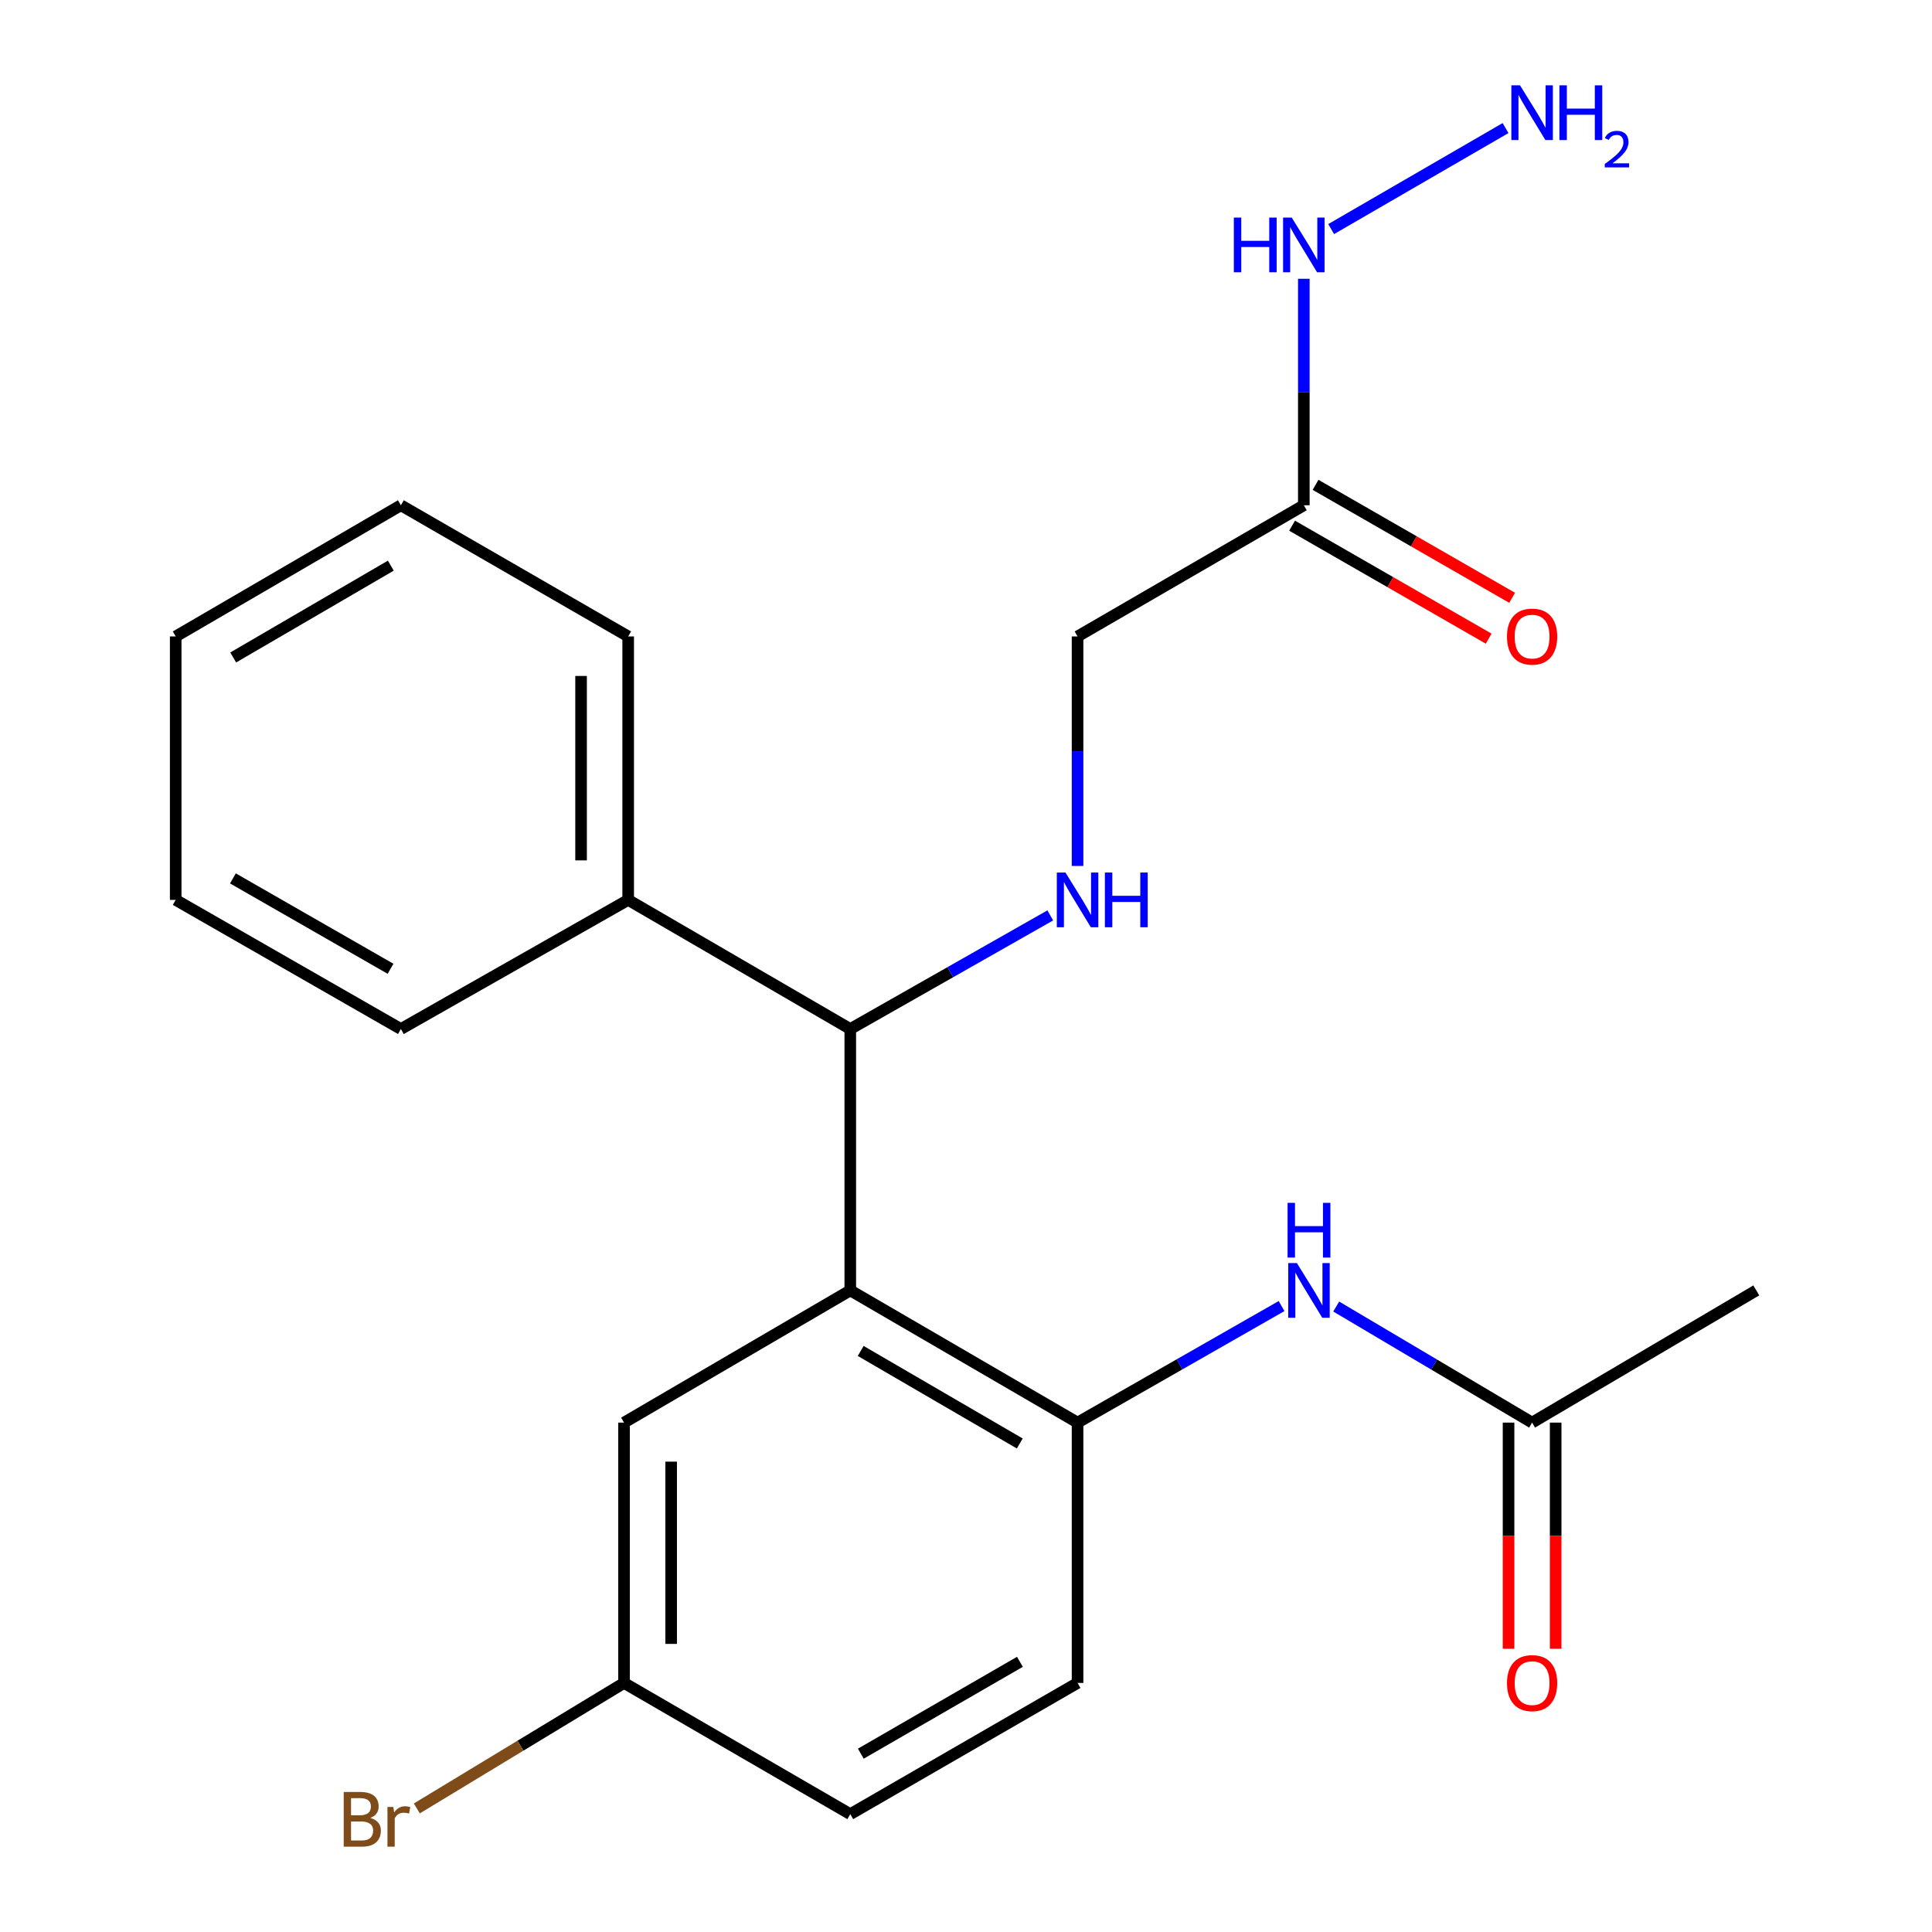 <?xml version='1.0' encoding='iso-8859-1'?>
<svg version='1.1' baseProfile='full'
              xmlns='http://www.w3.org/2000/svg'
                      xmlns:rdkit='http://www.rdkit.org/xml'
                      xmlns:xlink='http://www.w3.org/1999/xlink'
                  xml:space='preserve'
width='1000px' height='1000px' viewBox='0 0 1000 1000'>
<!-- END OF HEADER -->
<rect style='opacity:1.0;fill:#FFFFFF;stroke:none' width='1000' height='1000' x='0' y='0'> </rect>
<path class='bond-0' d='M 440.102,667.908 L 557.744,736.339' style='fill:none;fill-rule:evenodd;stroke:#000000;stroke-width:6px;stroke-linecap:butt;stroke-linejoin:miter;stroke-opacity:1' />
<path class='bond-0' d='M 445.489,699.248 L 527.838,747.15' style='fill:none;fill-rule:evenodd;stroke:#000000;stroke-width:6px;stroke-linecap:butt;stroke-linejoin:miter;stroke-opacity:1' />
<path class='bond-1' d='M 440.102,667.908 L 440.102,532.617' style='fill:none;fill-rule:evenodd;stroke:#000000;stroke-width:6px;stroke-linecap:butt;stroke-linejoin:miter;stroke-opacity:1' />
<path class='bond-6' d='M 440.102,667.908 L 323.003,736.339' style='fill:none;fill-rule:evenodd;stroke:#000000;stroke-width:6px;stroke-linecap:butt;stroke-linejoin:miter;stroke-opacity:1' />
<path class='bond-3' d='M 557.744,736.339 L 610.54,706.177' style='fill:none;fill-rule:evenodd;stroke:#000000;stroke-width:6px;stroke-linecap:butt;stroke-linejoin:miter;stroke-opacity:1' />
<path class='bond-3' d='M 610.54,706.177 L 663.337,676.014' style='fill:none;fill-rule:evenodd;stroke:#0000FF;stroke-width:6px;stroke-linecap:butt;stroke-linejoin:miter;stroke-opacity:1' />
<path class='bond-9' d='M 557.744,736.339 L 557.744,871.088' style='fill:none;fill-rule:evenodd;stroke:#000000;stroke-width:6px;stroke-linecap:butt;stroke-linejoin:miter;stroke-opacity:1' />
<path class='bond-2' d='M 440.102,532.617 L 491.862,503.212' style='fill:none;fill-rule:evenodd;stroke:#000000;stroke-width:6px;stroke-linecap:butt;stroke-linejoin:miter;stroke-opacity:1' />
<path class='bond-2' d='M 491.862,503.212 L 543.621,473.808' style='fill:none;fill-rule:evenodd;stroke:#0000FF;stroke-width:6px;stroke-linecap:butt;stroke-linejoin:miter;stroke-opacity:1' />
<path class='bond-10' d='M 440.102,532.617 L 325.143,465.784' style='fill:none;fill-rule:evenodd;stroke:#000000;stroke-width:6px;stroke-linecap:butt;stroke-linejoin:miter;stroke-opacity:1' />
<path class='bond-8' d='M 557.744,448.215 L 557.744,388.819' style='fill:none;fill-rule:evenodd;stroke:#0000FF;stroke-width:6px;stroke-linecap:butt;stroke-linejoin:miter;stroke-opacity:1' />
<path class='bond-8' d='M 557.744,388.819 L 557.744,329.423' style='fill:none;fill-rule:evenodd;stroke:#000000;stroke-width:6px;stroke-linecap:butt;stroke-linejoin:miter;stroke-opacity:1' />
<path class='bond-5' d='M 691.621,676.261 L 742.317,706.3' style='fill:none;fill-rule:evenodd;stroke:#0000FF;stroke-width:6px;stroke-linecap:butt;stroke-linejoin:miter;stroke-opacity:1' />
<path class='bond-5' d='M 742.317,706.3 L 793.013,736.339' style='fill:none;fill-rule:evenodd;stroke:#000000;stroke-width:6px;stroke-linecap:butt;stroke-linejoin:miter;stroke-opacity:1' />
<path class='bond-4' d='M 674.857,261.521 L 557.744,329.423' style='fill:none;fill-rule:evenodd;stroke:#000000;stroke-width:6px;stroke-linecap:butt;stroke-linejoin:miter;stroke-opacity:1' />
<path class='bond-7' d='M 668.783,272.09 L 719.657,301.327' style='fill:none;fill-rule:evenodd;stroke:#000000;stroke-width:6px;stroke-linecap:butt;stroke-linejoin:miter;stroke-opacity:1' />
<path class='bond-7' d='M 719.657,301.327 L 770.532,330.564' style='fill:none;fill-rule:evenodd;stroke:#FF0000;stroke-width:6px;stroke-linecap:butt;stroke-linejoin:miter;stroke-opacity:1' />
<path class='bond-7' d='M 680.931,250.951 L 731.806,280.188' style='fill:none;fill-rule:evenodd;stroke:#000000;stroke-width:6px;stroke-linecap:butt;stroke-linejoin:miter;stroke-opacity:1' />
<path class='bond-7' d='M 731.806,280.188 L 782.68,309.425' style='fill:none;fill-rule:evenodd;stroke:#FF0000;stroke-width:6px;stroke-linecap:butt;stroke-linejoin:miter;stroke-opacity:1' />
<path class='bond-11' d='M 674.857,261.521 L 674.857,202.911' style='fill:none;fill-rule:evenodd;stroke:#000000;stroke-width:6px;stroke-linecap:butt;stroke-linejoin:miter;stroke-opacity:1' />
<path class='bond-11' d='M 674.857,202.911 L 674.857,144.3' style='fill:none;fill-rule:evenodd;stroke:#0000FF;stroke-width:6px;stroke-linecap:butt;stroke-linejoin:miter;stroke-opacity:1' />
<path class='bond-12' d='M 780.822,736.339 L 780.822,794.869' style='fill:none;fill-rule:evenodd;stroke:#000000;stroke-width:6px;stroke-linecap:butt;stroke-linejoin:miter;stroke-opacity:1' />
<path class='bond-12' d='M 780.822,794.869 L 780.822,853.4' style='fill:none;fill-rule:evenodd;stroke:#FF0000;stroke-width:6px;stroke-linecap:butt;stroke-linejoin:miter;stroke-opacity:1' />
<path class='bond-12' d='M 805.204,736.339 L 805.204,794.869' style='fill:none;fill-rule:evenodd;stroke:#000000;stroke-width:6px;stroke-linecap:butt;stroke-linejoin:miter;stroke-opacity:1' />
<path class='bond-12' d='M 805.204,794.869 L 805.204,853.4' style='fill:none;fill-rule:evenodd;stroke:#FF0000;stroke-width:6px;stroke-linecap:butt;stroke-linejoin:miter;stroke-opacity:1' />
<path class='bond-17' d='M 793.013,736.339 L 909.056,667.908' style='fill:none;fill-rule:evenodd;stroke:#000000;stroke-width:6px;stroke-linecap:butt;stroke-linejoin:miter;stroke-opacity:1' />
<path class='bond-13' d='M 323.003,736.339 L 323.003,871.088' style='fill:none;fill-rule:evenodd;stroke:#000000;stroke-width:6px;stroke-linecap:butt;stroke-linejoin:miter;stroke-opacity:1' />
<path class='bond-13' d='M 347.385,756.552 L 347.385,850.876' style='fill:none;fill-rule:evenodd;stroke:#000000;stroke-width:6px;stroke-linecap:butt;stroke-linejoin:miter;stroke-opacity:1' />
<path class='bond-23' d='M 557.744,871.088 L 440.102,939.005' style='fill:none;fill-rule:evenodd;stroke:#000000;stroke-width:6px;stroke-linecap:butt;stroke-linejoin:miter;stroke-opacity:1' />
<path class='bond-23' d='M 527.907,860.16 L 445.558,907.702' style='fill:none;fill-rule:evenodd;stroke:#000000;stroke-width:6px;stroke-linecap:butt;stroke-linejoin:miter;stroke-opacity:1' />
<path class='bond-18' d='M 325.143,465.784 L 325.143,329.423' style='fill:none;fill-rule:evenodd;stroke:#000000;stroke-width:6px;stroke-linecap:butt;stroke-linejoin:miter;stroke-opacity:1' />
<path class='bond-18' d='M 300.762,445.33 L 300.762,349.878' style='fill:none;fill-rule:evenodd;stroke:#000000;stroke-width:6px;stroke-linecap:butt;stroke-linejoin:miter;stroke-opacity:1' />
<path class='bond-19' d='M 325.143,465.784 L 207.502,532.617' style='fill:none;fill-rule:evenodd;stroke:#000000;stroke-width:6px;stroke-linecap:butt;stroke-linejoin:miter;stroke-opacity:1' />
<path class='bond-14' d='M 689.011,118.573 L 779.268,66.289' style='fill:none;fill-rule:evenodd;stroke:#0000FF;stroke-width:6px;stroke-linecap:butt;stroke-linejoin:miter;stroke-opacity:1' />
<path class='bond-15' d='M 323.003,871.088 L 440.102,939.005' style='fill:none;fill-rule:evenodd;stroke:#000000;stroke-width:6px;stroke-linecap:butt;stroke-linejoin:miter;stroke-opacity:1' />
<path class='bond-16' d='M 323.003,871.088 L 269.377,903.563' style='fill:none;fill-rule:evenodd;stroke:#000000;stroke-width:6px;stroke-linecap:butt;stroke-linejoin:miter;stroke-opacity:1' />
<path class='bond-16' d='M 269.377,903.563 L 215.752,936.037' style='fill:none;fill-rule:evenodd;stroke:#7F4C19;stroke-width:6px;stroke-linecap:butt;stroke-linejoin:miter;stroke-opacity:1' />
<path class='bond-20' d='M 325.143,329.423 L 207.502,261.521' style='fill:none;fill-rule:evenodd;stroke:#000000;stroke-width:6px;stroke-linecap:butt;stroke-linejoin:miter;stroke-opacity:1' />
<path class='bond-21' d='M 207.502,532.617 L 90.944,465.784' style='fill:none;fill-rule:evenodd;stroke:#000000;stroke-width:6px;stroke-linecap:butt;stroke-linejoin:miter;stroke-opacity:1' />
<path class='bond-21' d='M 202.146,501.441 L 120.556,454.658' style='fill:none;fill-rule:evenodd;stroke:#000000;stroke-width:6px;stroke-linecap:butt;stroke-linejoin:miter;stroke-opacity:1' />
<path class='bond-24' d='M 207.502,261.521 L 90.944,329.423' style='fill:none;fill-rule:evenodd;stroke:#000000;stroke-width:6px;stroke-linecap:butt;stroke-linejoin:miter;stroke-opacity:1' />
<path class='bond-24' d='M 202.291,292.773 L 120.701,340.305' style='fill:none;fill-rule:evenodd;stroke:#000000;stroke-width:6px;stroke-linecap:butt;stroke-linejoin:miter;stroke-opacity:1' />
<path class='bond-22' d='M 90.944,465.784 L 90.944,329.423' style='fill:none;fill-rule:evenodd;stroke:#000000;stroke-width:6px;stroke-linecap:butt;stroke-linejoin:miter;stroke-opacity:1' />
<path  class='atom-3' d='M 551.484 451.624
L 560.764 466.624
Q 561.684 468.104, 563.164 470.784
Q 564.644 473.464, 564.724 473.624
L 564.724 451.624
L 568.484 451.624
L 568.484 479.944
L 564.604 479.944
L 554.644 463.544
Q 553.484 461.624, 552.244 459.424
Q 551.044 457.224, 550.684 456.544
L 550.684 479.944
L 547.004 479.944
L 547.004 451.624
L 551.484 451.624
' fill='#0000FF'/>
<path  class='atom-3' d='M 571.884 451.624
L 575.724 451.624
L 575.724 463.664
L 590.204 463.664
L 590.204 451.624
L 594.044 451.624
L 594.044 479.944
L 590.204 479.944
L 590.204 466.864
L 575.724 466.864
L 575.724 479.944
L 571.884 479.944
L 571.884 451.624
' fill='#0000FF'/>
<path  class='atom-4' d='M 671.265 653.748
L 680.545 668.748
Q 681.465 670.228, 682.945 672.908
Q 684.425 675.588, 684.505 675.748
L 684.505 653.748
L 688.265 653.748
L 688.265 682.068
L 684.385 682.068
L 674.425 665.668
Q 673.265 663.748, 672.025 661.548
Q 670.825 659.348, 670.465 658.668
L 670.465 682.068
L 666.785 682.068
L 666.785 653.748
L 671.265 653.748
' fill='#0000FF'/>
<path  class='atom-4' d='M 666.445 622.596
L 670.285 622.596
L 670.285 634.636
L 684.765 634.636
L 684.765 622.596
L 688.605 622.596
L 688.605 650.916
L 684.765 650.916
L 684.765 637.836
L 670.285 637.836
L 670.285 650.916
L 666.445 650.916
L 666.445 622.596
' fill='#0000FF'/>
<path  class='atom-8' d='M 780.013 329.503
Q 780.013 322.703, 783.373 318.903
Q 786.733 315.103, 793.013 315.103
Q 799.293 315.103, 802.653 318.903
Q 806.013 322.703, 806.013 329.503
Q 806.013 336.383, 802.613 340.303
Q 799.213 344.183, 793.013 344.183
Q 786.773 344.183, 783.373 340.303
Q 780.013 336.423, 780.013 329.503
M 793.013 340.983
Q 797.333 340.983, 799.653 338.103
Q 802.013 335.183, 802.013 329.503
Q 802.013 323.943, 799.653 321.143
Q 797.333 318.303, 793.013 318.303
Q 788.693 318.303, 786.333 321.103
Q 784.013 323.903, 784.013 329.503
Q 784.013 335.223, 786.333 338.103
Q 788.693 340.983, 793.013 340.983
' fill='#FF0000'/>
<path  class='atom-12' d='M 638.637 112.612
L 642.477 112.612
L 642.477 124.652
L 656.957 124.652
L 656.957 112.612
L 660.797 112.612
L 660.797 140.932
L 656.957 140.932
L 656.957 127.852
L 642.477 127.852
L 642.477 140.932
L 638.637 140.932
L 638.637 112.612
' fill='#0000FF'/>
<path  class='atom-12' d='M 668.597 112.612
L 677.877 127.612
Q 678.797 129.092, 680.277 131.772
Q 681.757 134.452, 681.837 134.612
L 681.837 112.612
L 685.597 112.612
L 685.597 140.932
L 681.717 140.932
L 671.757 124.532
Q 670.597 122.612, 669.357 120.412
Q 668.157 118.212, 667.797 117.532
L 667.797 140.932
L 664.117 140.932
L 664.117 112.612
L 668.597 112.612
' fill='#0000FF'/>
<path  class='atom-13' d='M 780.013 871.168
Q 780.013 864.368, 783.373 860.568
Q 786.733 856.768, 793.013 856.768
Q 799.293 856.768, 802.653 860.568
Q 806.013 864.368, 806.013 871.168
Q 806.013 878.048, 802.613 881.968
Q 799.213 885.848, 793.013 885.848
Q 786.773 885.848, 783.373 881.968
Q 780.013 878.088, 780.013 871.168
M 793.013 882.648
Q 797.333 882.648, 799.653 879.768
Q 802.013 876.848, 802.013 871.168
Q 802.013 865.608, 799.653 862.808
Q 797.333 859.968, 793.013 859.968
Q 788.693 859.968, 786.333 862.768
Q 784.013 865.568, 784.013 871.168
Q 784.013 876.888, 786.333 879.768
Q 788.693 882.648, 793.013 882.648
' fill='#FF0000'/>
<path  class='atom-15' d='M 786.753 44.167
L 796.033 59.167
Q 796.953 60.647, 798.433 63.327
Q 799.913 66.007, 799.993 66.167
L 799.993 44.167
L 803.753 44.167
L 803.753 72.487
L 799.873 72.487
L 789.913 56.087
Q 788.753 54.167, 787.513 51.967
Q 786.313 49.767, 785.953 49.087
L 785.953 72.487
L 782.273 72.487
L 782.273 44.167
L 786.753 44.167
' fill='#0000FF'/>
<path  class='atom-15' d='M 807.153 44.167
L 810.993 44.167
L 810.993 56.207
L 825.473 56.207
L 825.473 44.167
L 829.313 44.167
L 829.313 72.487
L 825.473 72.487
L 825.473 59.407
L 810.993 59.407
L 810.993 72.487
L 807.153 72.487
L 807.153 44.167
' fill='#0000FF'/>
<path  class='atom-15' d='M 830.686 71.493
Q 831.372 69.725, 833.009 68.748
Q 834.646 67.745, 836.916 67.745
Q 839.741 67.745, 841.325 69.276
Q 842.909 70.807, 842.909 73.526
Q 842.909 76.298, 840.85 78.885
Q 838.817 81.473, 834.593 84.535
L 843.226 84.535
L 843.226 86.647
L 830.633 86.647
L 830.633 84.878
Q 834.118 82.397, 836.177 80.549
Q 838.262 78.701, 839.266 77.037
Q 840.269 75.374, 840.269 73.658
Q 840.269 71.863, 839.371 70.86
Q 838.474 69.857, 836.916 69.857
Q 835.411 69.857, 834.408 70.464
Q 833.405 71.071, 832.692 72.417
L 830.686 71.493
' fill='#0000FF'/>
<path  class='atom-17' d='M 191.665 940.953
Q 194.385 941.713, 195.745 943.393
Q 197.145 945.033, 197.145 947.473
Q 197.145 951.393, 194.625 953.633
Q 192.145 955.833, 187.425 955.833
L 177.905 955.833
L 177.905 927.513
L 186.265 927.513
Q 191.105 927.513, 193.545 929.473
Q 195.985 931.433, 195.985 935.033
Q 195.985 939.313, 191.665 940.953
M 181.705 930.713
L 181.705 939.593
L 186.265 939.593
Q 189.065 939.593, 190.505 938.473
Q 191.985 937.313, 191.985 935.033
Q 191.985 930.713, 186.265 930.713
L 181.705 930.713
M 187.425 952.633
Q 190.185 952.633, 191.665 951.313
Q 193.145 949.993, 193.145 947.473
Q 193.145 945.153, 191.505 943.993
Q 189.905 942.793, 186.825 942.793
L 181.705 942.793
L 181.705 952.633
L 187.425 952.633
' fill='#7F4C19'/>
<path  class='atom-17' d='M 203.585 935.273
L 204.025 938.113
Q 206.185 934.913, 209.705 934.913
Q 210.825 934.913, 212.345 935.313
L 211.745 938.673
Q 210.025 938.273, 209.065 938.273
Q 207.385 938.273, 206.265 938.953
Q 205.185 939.593, 204.305 941.153
L 204.305 955.833
L 200.545 955.833
L 200.545 935.273
L 203.585 935.273
' fill='#7F4C19'/>
</svg>
